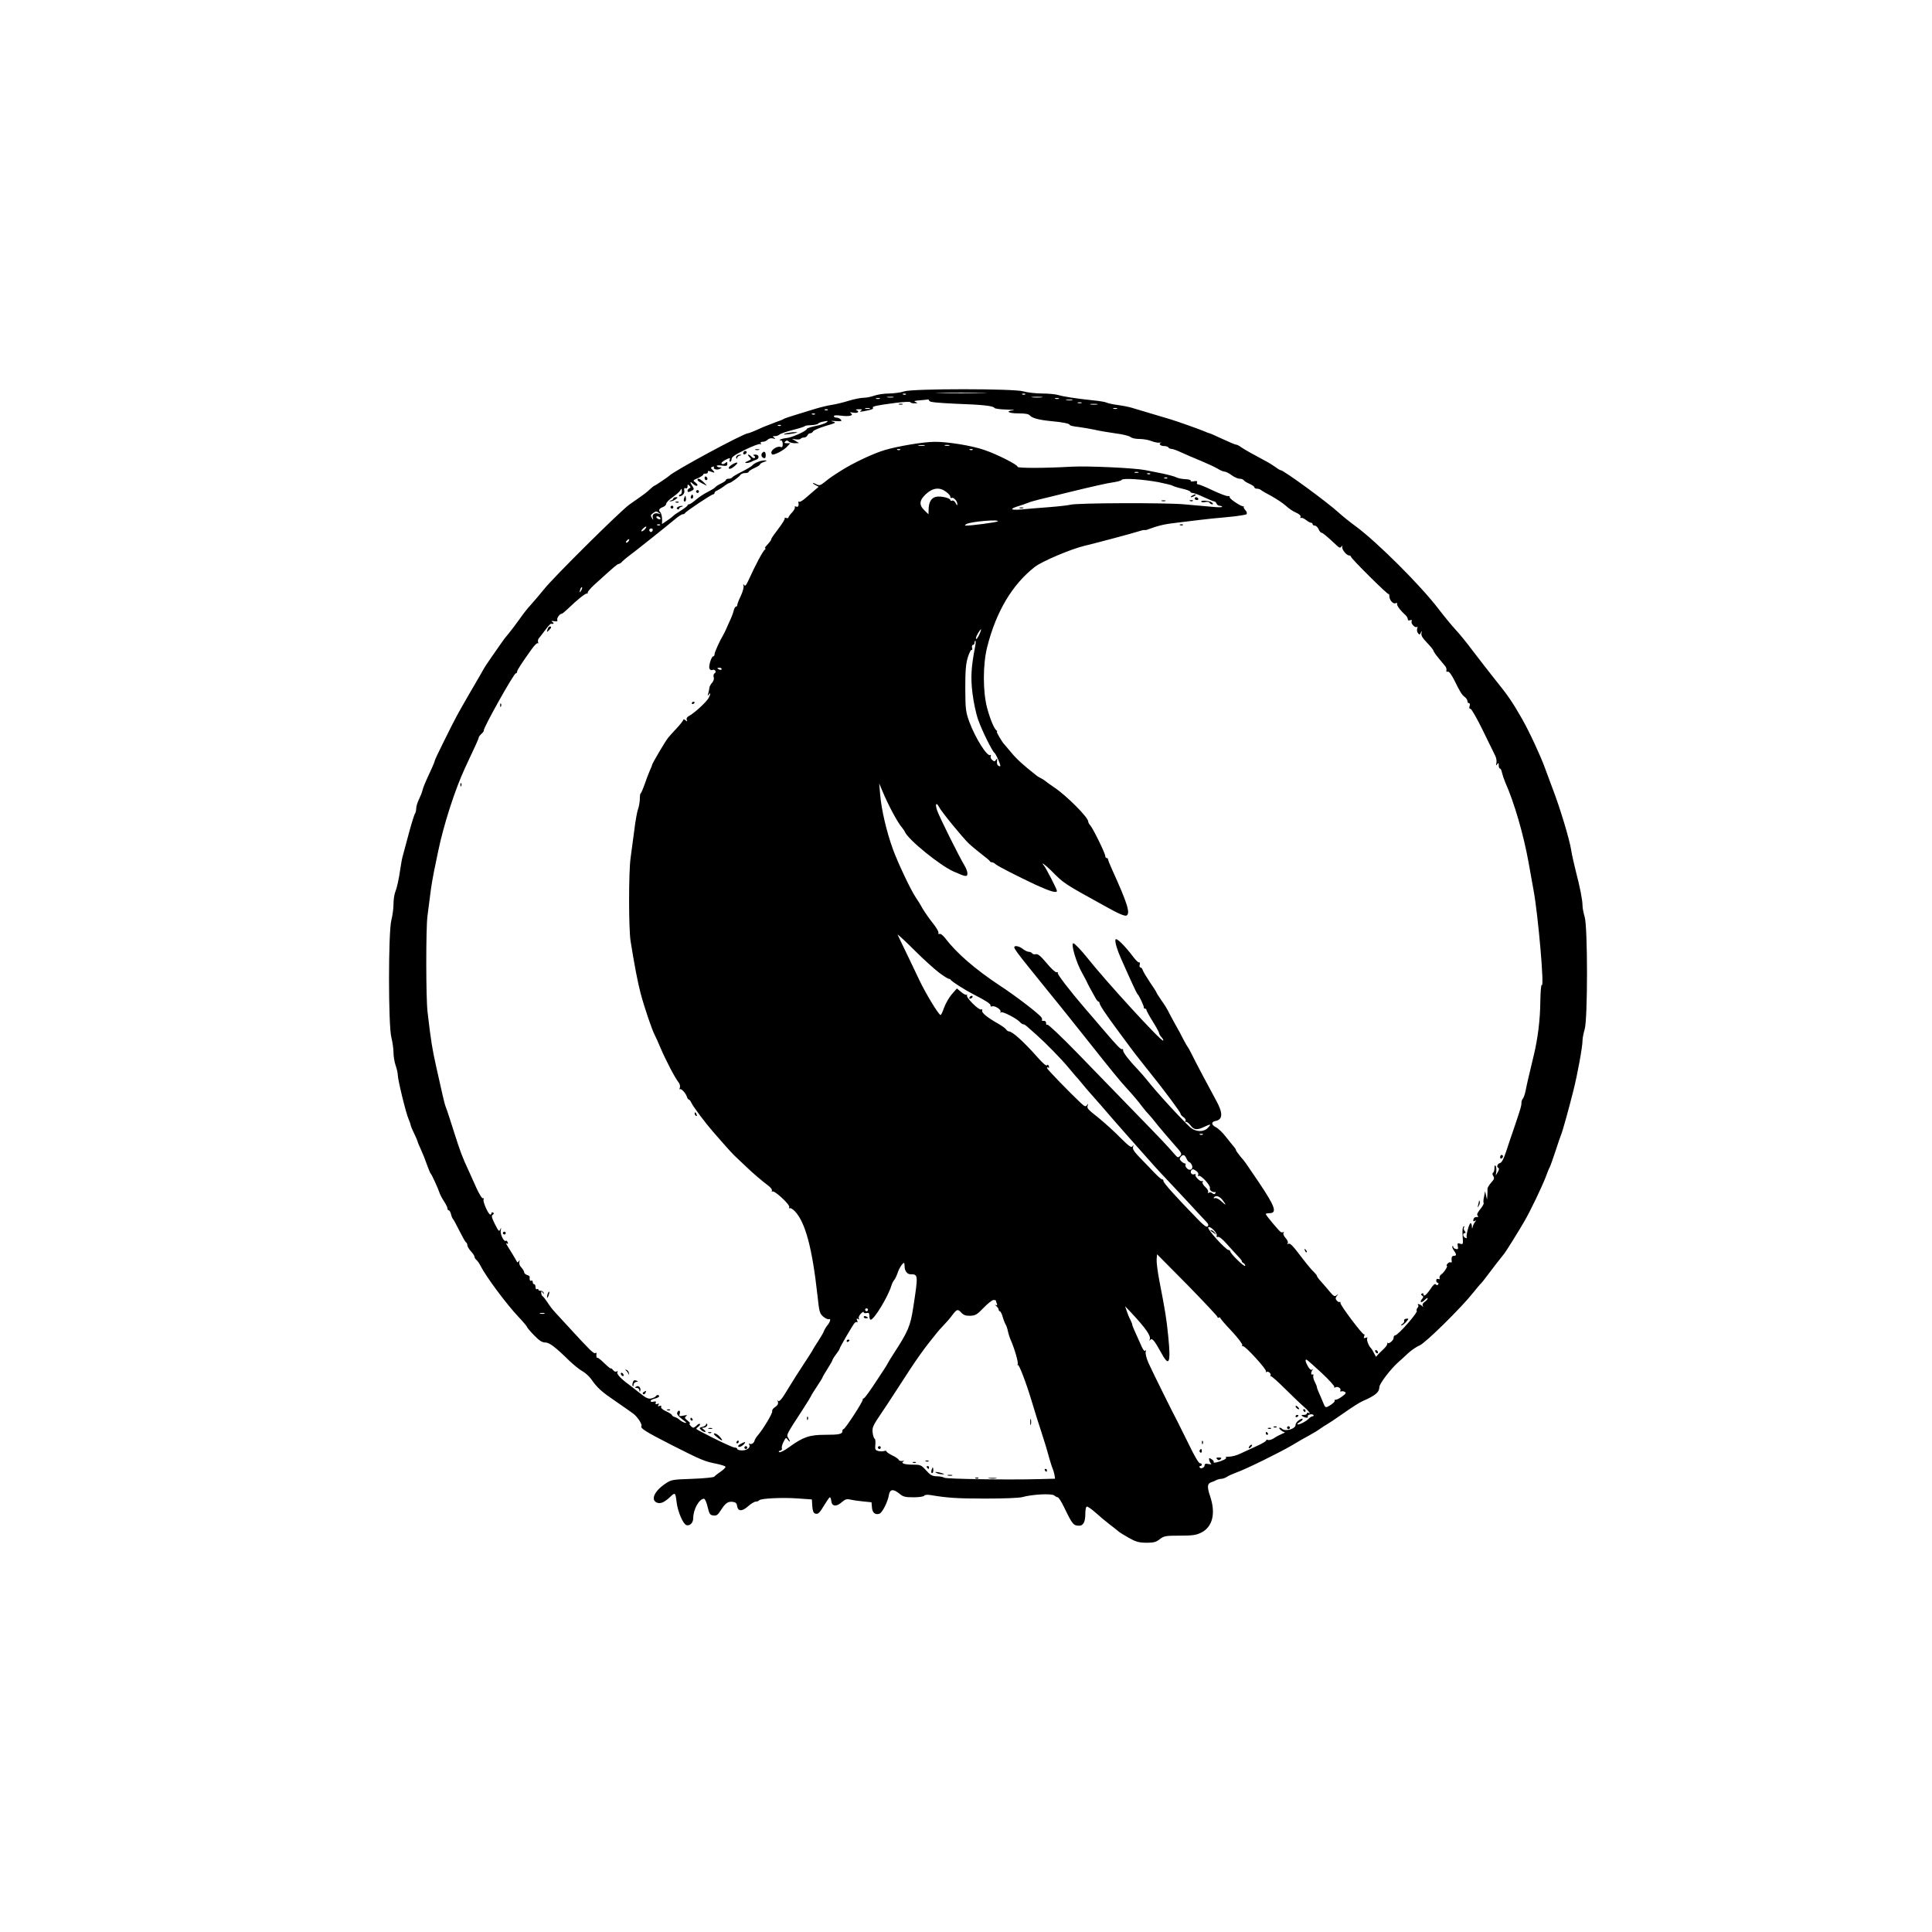 <?xml version="1.0" standalone="no"?>
<!DOCTYPE svg PUBLIC "-//W3C//DTD SVG 20010904//EN"
 "http://www.w3.org/TR/2001/REC-SVG-20010904/DTD/svg10.dtd">
<svg version="1.0" xmlns="http://www.w3.org/2000/svg"
 width="1360pt" height="1360pt" viewBox="0 0 1360 1360"
 preserveAspectRatio="xMidYMid meet">
<g transform="translate(0,1360) scale(0.1,-0.1)"
fill="#000000" stroke="none">
<path d="M6365 10845 c-22 -8 -69 -14 -105 -15 -36 0 -83 -7 -105 -15 -22 -8
-56 -15 -75 -15 -19 0 -67 -9 -105 -21 -39 -12 -92 -25 -120 -29 -27 -4 -81
-17 -120 -29 -38 -12 -101 -31 -140 -43 -38 -11 -74 -24 -80 -28 -5 -4 -32
-14 -60 -24 -27 -10 -63 -24 -80 -31 -68 -31 -103 -45 -110 -45 -30 0 -525
-267 -555 -300 -8 -8 -100 -70 -105 -70 -2 0 -17 -12 -32 -26 -15 -15 -44 -37
-63 -50 -19 -13 -55 -38 -80 -56 -65 -47 -532 -510 -598 -593 -31 -38 -74 -89
-95 -112 -22 -23 -57 -68 -79 -100 -23 -32 -57 -78 -77 -102 -20 -23 -43 -53
-51 -66 -8 -12 -35 -51 -60 -86 -46 -66 -54 -77 -81 -126 -9 -15 -47 -82 -86
-148 -93 -162 -86 -148 -177 -331 -36 -72 -66 -135 -66 -140 0 -4 -9 -27 -20
-51 -50 -108 -59 -130 -66 -156 -3 -15 -15 -44 -25 -64 -10 -21 -19 -49 -19
-63 0 -14 -4 -30 -8 -36 -5 -5 -23 -63 -41 -129 -18 -66 -37 -138 -43 -160 -7
-22 -15 -65 -19 -95 -11 -79 -25 -141 -38 -173 -6 -16 -11 -53 -11 -82 0 -30
-7 -80 -15 -112 -22 -84 -22 -742 0 -826 8 -32 15 -80 15 -106 0 -27 7 -68 15
-91 8 -23 15 -53 15 -66 0 -33 58 -273 76 -311 7 -17 14 -35 14 -40 0 -5 11
-33 25 -61 14 -29 25 -55 25 -58 0 -4 11 -30 24 -58 13 -28 32 -76 42 -106 11
-30 22 -57 25 -60 8 -6 53 -106 64 -139 4 -12 18 -39 31 -58 13 -20 24 -42 24
-49 0 -8 4 -14 9 -14 5 0 12 -12 16 -27 3 -15 10 -30 13 -33 4 -3 24 -40 45
-82 21 -42 42 -80 47 -83 6 -3 10 -13 10 -21 0 -8 11 -27 25 -42 14 -15 25
-32 25 -38 0 -6 6 -17 14 -23 8 -7 21 -26 30 -44 38 -75 182 -268 265 -356 34
-36 61 -68 61 -72 0 -4 22 -30 49 -58 37 -38 57 -51 78 -51 30 0 69 -29 172
-130 32 -30 73 -63 92 -73 18 -10 45 -34 59 -53 46 -66 75 -91 175 -159 55
-38 111 -77 124 -87 29 -22 64 -76 56 -87 -9 -15 31 -40 215 -134 209 -106
232 -115 314 -131 33 -7 61 -16 63 -21 1 -6 -14 -21 -35 -35 -20 -14 -40 -29
-44 -35 -4 -5 -73 -12 -155 -15 -147 -5 -148 -6 -195 -38 -72 -50 -98 -110
-55 -129 26 -11 54 1 97 42 32 31 35 29 43 -40 8 -66 45 -153 69 -161 25 -7
48 17 48 50 0 61 42 136 76 136 6 0 18 -26 25 -57 12 -51 17 -58 41 -61 22 -3
31 4 51 35 33 52 51 65 84 61 20 -2 29 -9 31 -26 6 -42 34 -44 77 -6 21 19 47
34 56 34 10 0 20 4 23 9 9 13 160 21 271 13 l100 -7 3 -47 c2 -31 8 -48 19
-52 21 -8 32 2 68 63 17 28 33 51 37 51 4 0 8 -12 10 -27 4 -38 36 -41 73 -8
24 21 36 25 60 19 17 -4 57 -10 90 -13 l60 -6 3 -37 c3 -38 24 -54 54 -43 19
8 58 84 65 130 7 43 31 46 75 10 25 -21 40 -25 98 -25 39 0 72 5 76 11 4 7 21
8 43 5 117 -20 188 -25 386 -25 130 0 236 4 260 10 70 20 208 27 226 12 8 -7
20 -13 25 -13 6 0 25 -30 43 -67 60 -124 67 -133 108 -133 29 0 43 28 43 84 0
25 4 47 9 50 5 4 33 -15 63 -42 29 -26 73 -63 98 -82 25 -19 53 -41 62 -49 9
-8 43 -29 75 -47 48 -27 69 -33 121 -34 53 0 69 4 96 25 30 23 41 25 141 25
90 0 115 4 150 21 81 40 104 135 64 255 -23 67 -21 91 8 100 10 3 26 10 35 15
10 5 26 9 36 9 9 0 26 6 37 13 11 8 43 22 70 32 68 24 315 146 395 194 36 22
88 52 115 66 28 15 64 37 80 49 17 12 37 25 45 29 8 4 60 38 115 77 55 39 116
78 135 86 95 42 119 63 120 101 0 22 80 127 132 173 16 14 47 42 70 64 23 21
60 47 83 56 42 19 293 266 375 370 24 30 49 60 55 65 6 6 24 28 40 50 27 37
101 132 126 163 11 14 97 151 138 222 42 71 127 249 152 315 12 33 25 65 29
70 3 6 21 55 39 110 18 55 36 109 41 120 9 19 54 182 85 305 30 119 65 311 65
356 0 16 7 51 15 78 22 72 22 720 0 792 -8 27 -15 62 -15 78 0 39 -17 128 -48
246 -13 52 -28 118 -32 147 -12 76 -80 302 -133 438 -19 50 -42 113 -52 140
-30 83 -109 254 -161 345 -63 111 -102 169 -183 268 -43 54 -115 147 -161 207
-45 61 -102 130 -126 155 -23 25 -77 90 -119 145 -125 164 -429 467 -580 579
-44 32 -98 76 -120 96 -75 70 -389 300 -410 300 -4 0 -21 10 -38 23 -18 12
-41 27 -52 33 -107 57 -164 89 -187 105 -14 11 -31 19 -37 19 -6 0 -49 18 -96
40 -47 22 -88 40 -91 40 -3 0 -20 6 -37 14 -38 16 -188 69 -237 84 -35 10
-217 65 -275 82 -16 5 -60 14 -97 19 -37 5 -73 13 -79 17 -7 4 -46 11 -88 15
-124 13 -214 27 -251 38 -19 6 -71 11 -116 11 -44 0 -103 7 -130 15 -67 20
-777 20 -839 0z m548 -12 c-78 -2 -208 -2 -290 0 -81 1 -17 3 142 3 160 0 226
-2 148 -3z m-536 -9 c-3 -3 -12 -4 -19 -1 -8 3 -5 6 6 6 11 1 17 -2 13 -5z
m840 0 c-3 -3 -12 -4 -19 -1 -8 3 -5 6 6 6 11 1 17 -2 13 -5z m-929 -21 c-10
-2 -28 -2 -40 0 -13 2 -5 4 17 4 22 1 32 -1 23 -4z m1045 0 c-18 -2 -48 -2
-65 0 -18 2 -4 4 32 4 36 0 50 -2 33 -4z m-1140 -10 c-7 -2 -19 -2 -25 0 -7 3
-2 5 12 5 14 0 19 -2 13 -5z m1260 0 c-7 -2 -19 -2 -25 0 -7 3 -2 5 12 5 14 0
19 -2 13 -5z m-911 -15 c3 -9 57 -14 184 -20 197 -7 266 -15 275 -30 3 -5 42
-10 85 -11 43 -1 64 -3 47 -5 -60 -6 -34 -22 36 -22 49 0 72 -4 81 -15 15 -18
64 -31 145 -39 88 -8 135 -18 135 -27 0 -4 26 -11 58 -14 31 -4 84 -13 117
-20 33 -8 100 -19 150 -26 49 -6 95 -18 103 -25 8 -8 34 -14 63 -14 27 0 66
-7 85 -15 20 -8 46 -13 58 -11 11 2 15 1 8 -1 -19 -7 -3 -23 23 -23 13 0 27
-4 30 -10 3 -5 13 -10 22 -10 9 0 39 -11 67 -24 28 -13 90 -40 137 -59 48 -20
102 -45 120 -56 19 -12 41 -21 50 -21 8 0 30 -11 49 -25 19 -14 44 -25 56 -25
13 0 26 -5 30 -11 3 -6 22 -17 40 -25 19 -8 34 -19 34 -24 0 -6 8 -10 18 -10
10 0 22 -4 28 -9 5 -5 38 -24 74 -43 36 -20 81 -50 100 -67 19 -18 51 -40 72
-49 24 -10 36 -22 33 -30 -3 -7 -1 -11 4 -8 5 3 20 -3 34 -14 14 -11 30 -20
36 -20 6 0 11 -4 11 -10 0 -5 7 -10 15 -10 9 0 21 -11 27 -25 6 -14 15 -25 20
-25 9 0 42 -28 106 -88 20 -19 27 -21 34 -10 7 10 8 10 6 -2 -3 -18 31 -60 49
-60 7 0 13 -4 13 -9 0 -12 259 -269 265 -263 3 3 5 -3 5 -14 1 -29 26 -58 45
-50 9 3 13 2 10 -4 -6 -9 23 -48 58 -79 9 -8 17 -22 17 -29 0 -9 6 -12 16 -8
11 4 15 2 11 -8 -7 -17 26 -49 38 -39 4 5 5 0 1 -11 -3 -10 -1 -25 6 -33 10
-13 13 -12 20 4 7 15 8 14 4 -5 -3 -16 8 -34 40 -67 24 -25 44 -50 44 -54 0
-5 16 -29 36 -53 19 -23 41 -50 48 -58 7 -9 10 -22 8 -29 -3 -8 1 -12 9 -9 9
3 25 -18 47 -61 41 -84 53 -103 75 -119 9 -7 17 -20 17 -28 0 -8 5 -14 11 -14
6 0 8 -9 4 -20 -4 -13 -2 -20 7 -20 7 -1 46 -69 87 -153 41 -84 80 -164 87
-178 7 -14 11 -36 8 -50 -5 -19 -3 -21 5 -9 9 12 11 11 11 -7 0 -13 4 -23 9
-23 5 0 11 -13 14 -29 4 -17 14 -47 23 -68 64 -144 129 -368 164 -563 11 -63
27 -151 35 -195 32 -169 78 -697 58 -669 -4 7 -9 -45 -10 -115 -1 -129 -18
-264 -47 -383 -35 -146 -49 -205 -57 -248 -5 -24 -14 -49 -19 -54 -6 -6 -10
-19 -10 -30 0 -21 -4 -34 -50 -171 -17 -49 -43 -125 -57 -169 -18 -55 -32 -80
-44 -83 -20 -6 -26 -29 -10 -35 5 -1 3 -14 -5 -28 l-15 -25 4 27 c2 15 0 33
-4 40 -6 9 -9 4 -9 -14 0 -15 -4 -30 -10 -33 -6 -4 -5 -13 2 -24 9 -15 6 -23
-16 -47 -14 -16 -26 -36 -25 -44 1 -8 0 -28 -1 -45 l-2 -30 -7 30 -7 30 -7
-38 c-5 -20 -6 -41 -3 -45 3 -5 -8 -24 -24 -44 -20 -25 -26 -38 -18 -46 7 -7
5 -10 -8 -9 -11 1 -20 -6 -22 -17 -3 -13 0 -16 10 -10 10 6 11 5 2 -7 -7 -8
-14 -23 -17 -34 -4 -18 -5 -18 -6 3 0 12 -5 22 -9 22 -10 0 -34 -89 -27 -101
3 -5 -1 -6 -9 -3 -18 7 -22 34 -5 34 8 0 8 4 -1 15 -6 8 -8 20 -4 26 4 7 3 9
-4 5 -6 -4 -9 -29 -6 -67 4 -58 4 -60 -17 -54 -19 6 -21 4 -17 -18 4 -20 1
-23 -14 -19 -10 2 -18 9 -18 15 0 6 -3 8 -6 4 -3 -3 1 -16 10 -29 20 -28 20
-38 1 -38 -15 0 -19 -11 -16 -39 2 -7 -2 -10 -7 -7 -5 3 -15 -1 -22 -9 -7 -8
-9 -15 -6 -15 11 0 -16 -44 -36 -59 -11 -7 -17 -19 -14 -27 3 -8 0 -11 -10 -7
-8 3 -14 -1 -14 -11 0 -9 5 -16 11 -16 5 0 7 -5 3 -11 -4 -7 -9 -8 -17 0 -7 7
-19 -4 -39 -35 -29 -42 -48 -56 -48 -33 0 5 -5 7 -11 3 -8 -4 -7 -9 2 -14 10
-7 10 -11 -1 -24 -20 -25 -4 -30 19 -7 12 12 21 17 21 12 0 -6 -9 -17 -21 -25
-13 -9 -18 -19 -14 -28 6 -10 5 -11 -6 0 -13 12 -38 18 -26 5 4 -3 2 -12 -5
-20 -6 -7 -8 -16 -5 -20 11 -10 -132 -173 -152 -173 -6 0 -11 -8 -11 -18 0
-18 -36 -47 -43 -34 -2 4 -3 2 -1 -4 1 -7 -7 -21 -19 -33 -12 -11 -31 -30 -42
-41 l-19 -21 -15 28 c-7 15 -17 30 -20 33 -15 12 -33 59 -27 69 5 7 1 8 -10 4
-14 -5 -16 -3 -11 11 4 9 3 15 -1 13 -9 -6 -167 204 -166 220 1 7 -2 11 -6 8
-4 -3 -13 2 -20 10 -10 12 -10 19 1 33 12 15 12 16 -2 4 -14 -11 -21 -7 -48
25 -17 21 -45 53 -61 71 -17 18 -30 36 -30 41 0 4 -10 16 -21 27 -12 10 -48
53 -80 95 -72 95 -88 111 -101 103 -7 -5 -8 -2 -3 5 4 7 -2 22 -15 36 -13 14
-19 29 -15 36 5 7 4 10 -1 6 -6 -3 -14 -3 -19 1 -15 10 -105 119 -105 126 0 3
11 6 25 6 58 0 42 46 -76 221 -101 149 -91 136 -129 180 -16 20 -30 40 -30 44
0 5 -7 15 -15 24 -8 9 -33 40 -55 68 -22 29 -54 60 -71 68 -33 17 -34 38 -3
44 53 9 54 57 4 146 -36 65 -149 278 -174 330 -11 22 -22 42 -25 45 -3 3 -16
25 -29 50 -12 25 -40 77 -62 115 -21 39 -44 80 -49 92 -6 12 -26 45 -46 72
-19 28 -35 53 -35 56 0 3 -20 34 -44 69 -24 36 -47 74 -51 85 -3 12 -11 21
-17 21 -6 0 -8 9 -5 20 3 11 1 18 -3 15 -5 -3 -21 12 -37 32 -65 87 -127 148
-131 128 -4 -17 12 -71 39 -132 75 -169 111 -247 118 -253 10 -8 45 -84 43
-92 -1 -5 3 -8 8 -8 6 0 10 -4 10 -9 0 -5 20 -42 45 -82 25 -40 45 -77 45 -83
0 -5 7 -18 17 -28 9 -10 14 -20 11 -23 -11 -11 -406 420 -536 585 -36 46 -88
100 -96 100 -20 0 20 -137 61 -208 14 -26 33 -60 40 -77 8 -16 19 -37 24 -45
5 -8 17 -30 26 -47 9 -18 20 -33 25 -33 4 0 8 -5 8 -10 0 -14 42 -77 133 -200
43 -58 88 -118 100 -135 12 -16 58 -75 102 -130 118 -146 235 -304 235 -314 0
-6 9 -17 21 -25 13 -9 18 -19 14 -27 -5 -7 -4 -10 2 -6 5 3 20 -7 32 -23 25
-35 47 -37 101 -11 44 21 49 19 22 -9 -28 -30 -84 -29 -122 3 -26 22 -129 131
-188 197 -7 8 -31 35 -53 60 -22 25 -52 61 -67 80 -15 19 -43 51 -62 71 -60
62 -105 121 -104 135 1 8 -2 12 -6 9 -9 -6 -32 18 -145 150 -42 50 -97 113
-121 141 -103 120 -193 237 -188 245 3 5 -1 7 -8 5 -7 -3 -39 26 -70 64 -43
51 -62 67 -77 63 -10 -2 -22 0 -25 6 -4 6 -15 11 -24 11 -9 0 -28 9 -42 20
-25 20 -60 27 -60 12 0 -11 24 -44 103 -142 38 -47 94 -116 125 -155 31 -38
64 -79 73 -90 10 -11 101 -126 204 -255 192 -242 239 -299 284 -348 45 -49 85
-96 113 -134 15 -20 35 -43 44 -52 9 -9 39 -45 67 -81 29 -35 79 -94 111 -130
54 -60 58 -67 44 -82 -15 -14 -18 -13 -40 12 -45 53 -91 102 -289 305 -109
113 -288 297 -397 409 -109 112 -203 201 -209 198 -6 -4 -10 1 -9 11 0 10 -6
16 -16 16 -10 -1 -16 1 -14 5 3 4 2 12 -2 18 -15 24 -184 154 -295 226 -175
116 -305 229 -386 336 -14 17 -30 30 -37 27 -8 -3 -11 0 -8 8 3 7 -15 37 -39
67 -24 30 -57 77 -73 104 -15 28 -38 64 -49 80 -36 54 -123 238 -159 336 -45
123 -82 282 -90 384 l-7 80 19 -45 c43 -105 110 -230 144 -269 7 -8 15 -20 18
-27 21 -53 246 -236 343 -279 86 -38 97 -40 97 -13 0 13 -10 39 -22 58 -37 61
-177 342 -192 387 -15 45 -5 59 15 21 16 -32 166 -215 208 -255 20 -19 61 -53
91 -76 30 -23 57 -45 58 -49 2 -5 9 -8 15 -8 6 0 18 -6 26 -14 18 -15 153 -84
285 -146 99 -45 146 -59 146 -41 0 12 -75 157 -92 179 -25 29 6 8 50 -35 91
-92 87 -90 372 -247 103 -58 149 -78 161 -70 27 16 3 90 -100 317 -17 37 -31
72 -31 77 0 6 -4 10 -10 10 -5 0 -10 7 -10 15 0 19 -86 194 -106 216 -8 8 -14
21 -14 27 0 28 -151 180 -236 237 -33 22 -61 43 -64 46 -3 3 -16 12 -29 19
-14 7 -30 16 -35 21 -93 73 -140 116 -176 160 -25 30 -47 56 -50 59 -15 14
-59 90 -53 90 5 0 4 4 -2 8 -17 12 -43 74 -66 157 -31 116 -31 306 0 430 63
250 177 441 336 565 51 39 255 126 350 148 95 23 353 92 381 102 17 6 35 10
40 9 5 -1 16 0 24 4 69 26 118 38 200 47 52 6 127 15 165 20 39 5 126 14 195
20 69 6 129 16 134 20 6 6 3 17 -7 28 -9 10 -15 22 -12 25 3 4 2 5 -1 3 -10
-7 -105 55 -98 65 3 5 -3 8 -13 7 -10 -1 -57 17 -106 40 -48 23 -94 42 -102
42 -8 0 -12 6 -9 14 4 10 -2 12 -22 8 -15 -3 -25 -1 -22 4 3 5 -14 10 -38 11
-24 1 -53 7 -64 13 -11 6 -55 18 -98 27 -42 8 -97 19 -121 24 -75 15 -401 30
-516 24 -189 -11 -384 -11 -382 -1 3 14 -146 89 -235 119 -87 30 -253 57 -346
57 -79 0 -259 -30 -354 -58 -82 -25 -217 -88 -306 -144 -72 -46 -71 -45 -119
-83 -26 -21 -36 -24 -52 -16 -11 6 -23 11 -28 11 -4 -1 3 -7 16 -14 l24 -13
-23 -19 c-13 -11 -42 -36 -65 -56 -23 -21 -45 -34 -49 -30 -4 4 -7 2 -6 -3 5
-25 -1 -37 -16 -31 -8 3 -12 2 -9 -4 3 -5 -5 -22 -19 -37 -15 -15 -26 -32 -26
-36 0 -5 -7 -6 -16 -3 -8 3 -13 2 -10 -3 3 -4 -17 -37 -44 -72 -27 -35 -50
-68 -50 -72 0 -8 -9 -20 -38 -52 -7 -8 -10 -15 -5 -15 4 0 4 -4 -2 -8 -15 -11
-63 -100 -120 -225 -14 -29 -20 -35 -27 -25 -7 9 -8 8 -4 -5 3 -10 -5 -42 -19
-71 -14 -29 -25 -58 -25 -64 0 -7 -4 -12 -9 -12 -5 0 -12 -12 -16 -27 -3 -15
-15 -47 -26 -70 -11 -24 -24 -53 -29 -65 -6 -13 -14 -30 -19 -38 -23 -38 -61
-121 -61 -135 0 -8 -4 -15 -9 -15 -13 0 -34 -68 -27 -86 3 -9 13 -14 21 -10
18 7 32 -14 15 -24 -7 -4 -9 -16 -6 -27 4 -11 -1 -27 -11 -39 -10 -10 -18 -26
-19 -34 -1 -8 -4 -26 -8 -40 -6 -19 -5 -21 3 -10 14 20 14 4 0 -22 -16 -30
-100 -107 -139 -128 -14 -7 -19 -17 -16 -27 5 -13 4 -14 -9 -3 -8 7 -15 8 -15
3 0 -5 -21 -32 -47 -60 -27 -28 -54 -59 -61 -68 -18 -22 -112 -181 -112 -190
0 -4 -7 -21 -15 -38 -8 -18 -25 -62 -38 -100 -13 -37 -26 -65 -28 -63 -2 2 -5
-16 -5 -40 -1 -24 -7 -56 -13 -71 -6 -16 -18 -82 -26 -148 -9 -66 -21 -154
-26 -195 -14 -98 -14 -495 0 -585 25 -158 51 -294 70 -365 28 -106 82 -263
101 -298 5 -9 23 -48 39 -87 38 -89 104 -216 130 -247 7 -10 10 -25 7 -35 -4
-9 -4 -15 -1 -11 9 9 41 -25 50 -51 3 -12 10 -21 14 -21 4 0 12 -10 18 -23 12
-27 100 -144 151 -202 114 -131 140 -159 166 -183 16 -15 48 -45 71 -67 42
-41 108 -97 158 -135 15 -12 24 -26 21 -32 -4 -6 -2 -8 3 -5 15 9 125 -93 119
-110 -3 -8 -1 -11 4 -8 5 3 22 -7 36 -22 74 -79 122 -260 159 -596 12 -112 15
-123 40 -145 15 -13 33 -21 41 -18 15 6 8 -20 -12 -44 -7 -8 -18 -26 -24 -40
-5 -14 -24 -45 -40 -70 -16 -25 -33 -51 -37 -59 -3 -8 -34 -56 -67 -106 -34
-51 -79 -123 -101 -159 -53 -89 -71 -110 -79 -94 -3 7 -3 3 0 -9 4 -16 -2 -26
-20 -38 -14 -9 -23 -22 -20 -29 5 -12 -64 -127 -103 -172 -10 -11 -19 -27 -21
-34 -4 -19 -23 -30 -36 -23 -5 3 -6 1 -2 -6 12 -19 -14 -41 -50 -41 -19 0 -34
5 -34 10 0 6 -8 10 -18 10 -15 0 -143 61 -251 119 -24 13 -24 14 -6 27 10 8
16 17 12 20 -3 4 -13 -1 -22 -10 -9 -9 -20 -16 -24 -16 -12 0 -36 30 -25 30 5
0 -2 9 -16 20 -21 17 -23 21 -10 31 11 8 7 9 -18 4 -31 -6 -33 -5 -27 14 7 23
-10 29 -18 6 -4 -9 9 -26 36 -46 31 -23 36 -29 17 -24 -13 4 -30 14 -37 21 -7
7 -22 16 -33 19 -11 3 -20 10 -20 14 0 4 -18 16 -40 26 -25 11 -39 24 -36 31
3 9 -1 11 -11 7 -12 -5 -14 -3 -8 7 6 10 4 12 -8 7 -11 -4 -14 -2 -11 8 4 10
0 12 -15 8 -12 -3 -21 -1 -21 5 0 6 14 13 30 17 17 4 30 11 30 16 0 12 -17 12
-24 0 -3 -5 -17 -12 -31 -15 -20 -5 -37 2 -79 36 -30 24 -65 51 -78 61 -56 40
-90 76 -82 88 5 8 3 10 -5 5 -7 -5 -18 0 -26 10 -8 11 -15 15 -15 11 0 -4 -20
12 -45 36 -24 24 -47 42 -50 39 -5 -5 -9 15 -6 31 1 5 -3 6 -9 2 -10 -6 -40
23 -180 176 -41 45 -88 96 -104 113 -16 17 -39 47 -52 68 -13 20 -28 39 -34
43 -5 3 -10 14 -10 23 0 15 2 15 11 2 9 -13 10 -13 6 0 -2 8 -12 14 -21 14 -9
-1 -16 2 -16 8 0 5 -5 6 -10 3 -6 -3 -10 3 -10 14 0 12 -4 21 -10 21 -5 0 -10
7 -10 16 0 8 -4 12 -10 9 -9 -5 -14 7 -11 27 0 4 -8 10 -19 13 -11 4 -20 12
-20 19 0 7 -9 22 -20 34 -12 12 -17 28 -14 39 4 13 3 15 -4 5 -8 -11 -10 -11
-15 0 -4 7 -18 31 -31 53 -47 75 -49 78 -37 71 7 -5 9 -1 5 9 -4 9 -9 14 -12
11 -12 -13 -42 44 -37 71 4 22 3 24 -4 8 -7 -17 -12 -12 -37 38 -23 46 -26 60
-15 66 9 6 10 11 2 15 -6 4 -11 2 -11 -3 0 -6 -4 -11 -8 -11 -14 0 -54 90 -48
106 3 9 2 12 -4 9 -6 -4 -26 29 -46 72 -19 43 -43 96 -53 118 -47 100 -61 139
-106 280 -26 83 -51 159 -56 170 -5 11 -15 49 -23 85 -8 36 -28 126 -45 200
-28 126 -37 178 -61 385 -12 100 -12 587 -1 675 5 36 14 106 20 155 6 50 18
122 26 160 8 39 21 102 29 140 39 190 120 440 190 590 74 157 96 206 96 213 0
5 9 17 20 27 11 10 18 20 16 23 -9 9 211 402 225 402 5 0 9 5 9 11 0 11 30 58
104 161 19 26 37 44 41 40 4 -4 6 0 3 8 -2 8 -1 19 4 25 5 5 24 31 44 57 19
26 38 47 42 47 20 -3 25 2 12 12 -12 8 -9 10 12 6 19 -3 25 0 21 9 -5 13 18
44 32 44 4 0 22 15 41 33 67 65 126 112 136 109 5 -1 7 1 5 5 -3 5 18 30 46
56 143 130 163 147 172 147 6 0 18 8 26 18 9 9 29 26 44 37 35 25 276 217 329
262 22 18 45 33 52 33 7 0 14 3 16 8 5 11 186 132 198 132 5 0 10 5 10 10 0 6
8 14 18 17 9 4 31 17 48 30 17 13 34 23 38 23 10 0 70 43 79 58 4 6 19 12 32
12 14 0 25 4 25 8 0 5 18 17 40 27 22 10 40 21 40 26 0 4 12 12 28 17 24 9 24
11 5 11 -26 1 -74 -18 -88 -36 -5 -6 -38 -26 -72 -43 -34 -17 -65 -35 -68 -40
-4 -6 -15 -10 -26 -10 -10 0 -19 -4 -19 -9 0 -5 -16 -16 -35 -25 -19 -9 -37
-21 -40 -26 -3 -5 -26 -19 -51 -32 -25 -12 -63 -37 -84 -55 -21 -18 -43 -33
-49 -33 -6 0 -11 -3 -11 -7 0 -5 -21 -21 -48 -38 -26 -16 -49 -32 -52 -36 -3
-4 -22 -19 -43 -33 l-37 -25 1 22 c1 28 -5 54 -14 63 -13 13 -7 24 18 34 14 5
25 16 25 24 0 8 20 29 45 46 24 17 49 38 54 48 9 15 10 14 11 -5 0 -13 -4 -23
-10 -23 -5 0 -10 -5 -10 -10 0 -6 8 -5 21 2 13 9 19 21 16 35 -3 15 0 20 10
16 8 -3 13 2 13 13 0 15 2 16 13 5 10 -11 10 -14 0 -18 -7 -3 -13 -11 -13 -18
0 -10 5 -11 25 -2 22 11 23 14 10 34 -20 29 -19 38 1 19 16 -16 34 -21 34 -10
0 4 -8 13 -17 20 -16 11 -15 14 20 28 20 9 37 20 37 25 0 5 8 8 18 7 9 0 16 4
15 11 -2 9 4 10 22 3 29 -11 31 -8 10 13 -13 13 -13 16 1 21 8 3 13 2 10 -3
-9 -14 24 -22 42 -11 16 9 16 9 0 10 -9 0 -19 4 -22 9 -4 5 11 7 34 4 34 -5
40 -3 40 12 0 15 -3 15 -15 5 -10 -8 -19 -9 -25 -4 -5 5 6 16 27 27 30 15 35
16 30 2 -4 -8 -2 -15 3 -15 6 0 10 9 10 19 0 14 25 31 95 65 53 26 101 44 107
40 7 -4 8 -3 4 4 -5 8 0 12 13 12 11 0 26 6 34 14 8 9 24 13 38 10 19 -5 21
-4 9 5 -13 9 -12 11 5 11 12 0 26 5 32 11 6 6 49 21 97 33 47 12 84 24 82 27
-2 2 17 5 42 6 25 1 48 6 51 11 3 5 22 12 41 15 31 6 33 5 17 -7 -9 -7 -44
-19 -77 -25 -33 -7 -60 -16 -60 -20 0 -14 -106 -62 -145 -65 -33 -3 -63 -16
-37 -16 7 0 12 -12 12 -26 0 -20 -4 -25 -16 -20 -21 8 -64 -19 -64 -39 0 -8 4
-15 9 -15 21 0 78 31 100 54 l24 26 -23 0 c-19 0 -21 3 -12 12 9 9 15 9 24 0
7 -7 26 -12 43 -12 l30 1 -25 15 -25 15 28 -4 c15 -2 30 0 33 4 3 5 13 9 24 9
10 0 20 7 24 15 3 8 12 15 20 15 7 0 16 6 19 13 3 7 42 24 87 38 74 21 79 25
54 31 -21 5 -15 6 19 4 39 -3 46 -1 36 10 -6 8 -20 14 -30 14 -11 0 -19 5 -19
10 0 7 18 8 50 4 58 -8 93 1 70 17 -11 7 -6 8 18 4 31 -6 46 8 20 18 -7 3 1 6
17 6 24 1 27 -2 15 -10 -11 -7 -6 -9 20 -4 56 10 71 16 65 25 -6 10 30 17 160
34 55 7 102 9 103 5 2 -5 16 -9 30 -8 24 0 25 1 7 9 -15 6 -8 9 30 12 28 2 53
5 57 6 3 1 8 -3 10 -10z m1006 5 c-10 -2 -28 -2 -40 0 -13 2 -5 4 17 4 22 1
32 -1 23 -4z m65 -20 c-7 -2 -19 -2 -25 0 -7 3 -2 5 12 5 14 0 19 -2 13 -5z
m110 -10 c-13 -2 -33 -2 -45 0 -13 2 -3 4 22 4 25 0 35 -2 23 -4z m-1600 -30
c-7 -2 -21 -2 -30 0 -10 3 -4 5 12 5 17 0 24 -2 18 -5z m1740 0 c-7 -2 -19 -2
-25 0 -7 3 -2 5 12 5 14 0 19 -2 13 -5z m-2036 -9 c-3 -3 -12 -4 -19 -1 -8 3
-5 6 6 6 11 1 17 -2 13 -5z m-90 -30 c-3 -3 -12 -4 -19 -1 -8 3 -5 6 6 6 11 1
17 -2 13 -5z m-240 -80 c-3 -3 -12 -4 -19 -1 -8 3 -5 6 6 6 11 1 17 -2 13 -5z
m1011 -141 c-10 -2 -28 -2 -40 0 -13 2 -5 4 17 4 22 1 32 -1 23 -4z m175 0
c-7 -2 -21 -2 -30 0 -10 3 -4 5 12 5 17 0 24 -2 18 -5z m-346 -29 c-3 -3 -12
-4 -19 -1 -8 3 -5 6 6 6 11 1 17 -2 13 -5z m510 0 c-3 -3 -12 -4 -19 -1 -8 3
-5 6 6 6 11 1 17 -2 13 -5z m1166 -161 c-7 -2 -19 -2 -25 0 -7 3 -2 5 12 5 14
0 19 -2 13 -5z m84 -9 c-3 -3 -12 -4 -19 -1 -8 3 -5 6 6 6 11 1 17 -2 13 -5z
m120 -30 c-3 -3 -12 -4 -19 -1 -8 3 -5 6 6 6 11 1 17 -2 13 -5z m-62 -28 c49
-10 94 -21 100 -25 5 -4 36 -14 68 -21 31 -7 57 -17 57 -22 0 -4 7 -8 15 -8 9
0 45 -13 80 -30 35 -16 68 -30 74 -30 5 0 11 -7 15 -15 3 -8 12 -15 20 -15 8
0 17 -3 19 -7 3 -5 -32 -5 -76 0 -45 4 -131 12 -192 17 -130 12 -757 10 -800
-3 -16 -4 -84 -12 -150 -17 -66 -5 -154 -12 -195 -16 -81 -7 -87 4 -15 25 22
7 49 16 60 21 11 5 47 16 80 24 33 8 114 27 180 44 200 49 298 71 348 78 26 4
50 11 53 16 9 14 149 4 259 -16z m-1495 -68 c17 -12 30 -28 30 -35 0 -8 4 -12
9 -8 13 7 41 -23 40 -43 0 -13 -3 -11 -11 6 -7 13 -17 21 -25 18 -7 -3 -13 -1
-13 4 0 14 -68 30 -100 23 -33 -6 -52 -37 -53 -87 l-1 -36 -28 27 c-41 39 -37
72 12 117 48 43 95 48 140 14z m-2020 -149 c13 -9 12 -10 -2 -5 -29 9 -49 -4
-43 -28 6 -20 5 -20 -6 -2 -10 16 -9 22 7 33 21 16 25 16 44 2z m10 -40 c0 -4
-7 -6 -15 -3 -8 4 -15 10 -15 15 0 4 7 6 15 3 8 -4 15 -10 15 -15z m2373 -19
c-7 -7 -190 -31 -226 -30 -7 0 -4 5 6 11 30 18 238 35 220 19z m-2376 -26 c-3
-3 -12 -4 -19 -1 -8 3 -5 6 6 6 11 1 17 -2 13 -5z m-107 -29 c-7 -8 -17 -15
-23 -15 -6 0 -2 8 9 19 22 21 33 19 14 -4z m54 -10 c-4 -8 -10 -12 -15 -9 -14
8 -10 24 6 24 9 0 12 -6 9 -15z m-169 -74 c-3 -6 -11 -11 -16 -11 -5 0 -4 6 3
14 14 16 24 13 13 -3z m-334 -348 c-12 -20 -14 -14 -5 12 4 9 9 14 11 11 3 -2
0 -13 -6 -23z m2807 -300 c-15 -35 -28 -51 -28 -35 0 13 29 62 36 62 2 0 -2
-12 -8 -27z m-33 -90 c-29 -152 -33 -223 -19 -335 8 -64 25 -145 41 -188 27
-76 99 -221 114 -230 4 -3 17 -26 28 -52 15 -37 17 -46 5 -41 -14 5 -18 15
-15 43 2 13 0 13 -8 1 -8 -12 -12 -13 -26 -1 -9 7 -14 19 -11 27 3 8 2 12 -3
8 -22 -13 -105 119 -148 235 -25 70 -27 86 -28 235 0 126 4 172 18 218 10 32
22 55 26 52 5 -3 7 4 4 15 -3 11 0 20 6 20 6 0 11 7 11 15 0 8 3 15 6 15 3 0
3 -17 -1 -37z m-1785 -163 c0 -5 -7 -7 -15 -4 -8 4 -15 8 -15 10 0 2 7 4 15 4
8 0 15 -4 15 -10z m1532 -2138 c31 -23 61 -42 67 -42 5 0 11 -3 13 -7 4 -10
101 -72 158 -101 92 -47 125 -69 123 -80 -2 -6 4 -9 11 -6 19 7 68 -25 59 -39
-3 -6 -1 -7 5 -3 12 7 112 -45 132 -69 7 -8 17 -15 23 -15 6 0 17 -7 26 -15 9
-8 40 -36 70 -62 63 -56 174 -169 224 -230 19 -23 41 -49 48 -57 8 -8 30 -33
49 -57 19 -24 42 -50 50 -59 8 -9 42 -47 75 -85 85 -99 101 -117 205 -235 170
-193 205 -231 265 -294 33 -35 105 -112 160 -171 55 -60 108 -117 119 -128 13
-14 15 -22 7 -30 -8 -8 -28 7 -73 54 -149 153 -238 252 -238 265 0 8 -4 13 -8
12 -5 -2 -30 20 -56 47 -26 28 -72 75 -102 106 -40 41 -53 62 -48 75 5 15 4
16 -4 5 -8 -12 -25 0 -87 62 -42 43 -109 103 -148 135 -83 66 -87 70 -80 91 4
14 3 14 -6 1 -8 -12 -15 -10 -42 15 -78 73 -239 239 -239 247 0 5 4 6 10 3 6
-3 7 1 3 10 -4 11 -8 13 -13 6 -4 -7 -30 15 -66 56 -99 112 -178 183 -203 183
-5 0 -14 6 -18 13 -4 7 -30 26 -58 42 -76 43 -117 77 -111 91 3 8 0 11 -8 8
-16 -6 -108 85 -99 100 3 6 3 8 -2 4 -4 -4 -22 4 -39 19 l-30 25 -36 -41 c-20
-23 -44 -66 -55 -96 -10 -30 -21 -52 -25 -50 -19 12 -103 151 -148 245 -27 58
-72 150 -98 205 -27 55 -51 107 -55 115 -4 8 48 -39 115 -106 66 -66 147 -139
178 -162z m1855 -1138 c-3 -3 -12 -4 -19 -1 -8 3 -5 6 6 6 11 1 17 -2 13 -5z
m-115 -169 c6 -14 15 -25 19 -25 5 0 13 -9 18 -19 15 -28 -11 -48 -33 -26 -9
9 -14 21 -11 26 4 5 2 9 -4 9 -5 0 -17 7 -26 16 -12 12 -13 19 -4 30 17 20 28
17 41 -11z m72 -90 c10 -8 15 -19 10 -26 -4 -7 -3 -10 3 -6 15 9 87 -69 80
-86 -5 -15 18 -32 36 -28 5 1 6 -3 2 -9 -5 -8 -11 -8 -20 0 -8 7 -20 8 -26 4
-8 -4 -9 -3 -5 4 4 7 -4 23 -19 36 -16 15 -24 30 -19 37 4 7 3 9 -4 5 -12 -7
-54 33 -46 45 3 5 -1 6 -9 3 -17 -6 -31 11 -22 26 8 13 16 12 39 -5z m184
-205 c28 -37 24 -38 -13 -4 -15 14 -34 23 -42 20 -8 -3 -11 -1 -8 4 12 19 41
10 63 -20z m-43 -248 c-3 -9 0 -12 9 -9 8 3 31 -15 57 -44 24 -27 61 -68 81
-89 21 -22 35 -40 30 -40 -4 0 1 -5 11 -11 9 -6 15 -14 12 -20 -6 -9 -105 87
-105 103 0 4 -6 9 -12 9 -21 2 -151 146 -143 159 10 16 67 -40 60 -58z m5
-572 c0 -6 5 -8 10 -5 6 3 10 2 10 -2 0 -5 36 -47 80 -93 44 -47 77 -91 75
-98 -3 -7 -1 -11 4 -8 12 8 167 -162 163 -177 -2 -7 0 -9 4 -5 9 10 35 -12 28
-23 -3 -5 -2 -8 3 -7 4 2 51 -40 103 -92 53 -52 109 -106 126 -120 31 -26 57
-59 36 -46 -7 4 -12 2 -12 -3 0 -6 -10 -11 -22 -11 -19 0 -20 -2 -8 -10 19
-12 43 -13 36 -1 -3 5 3 11 14 14 11 3 23 1 26 -4 3 -5 0 -9 -7 -9 -6 0 -19
-8 -28 -18 -18 -19 -71 -45 -78 -38 -3 2 5 9 16 16 12 6 21 15 21 21 0 5 -11
2 -25 -7 -14 -9 -25 -24 -25 -34 0 -29 -74 -50 -96 -27 -4 4 -11 7 -16 7 -14
0 19 -30 34 -31 7 0 0 -6 -17 -12 -16 -7 -42 -20 -57 -31 -16 -10 -35 -16 -43
-12 -9 3 -14 2 -11 -2 3 -5 -27 -23 -67 -41 -40 -18 -92 -42 -117 -54 -24 -12
-60 -21 -79 -21 -19 0 -29 -2 -22 -4 7 -2 2 -9 -11 -17 -33 -16 -81 -28 -74
-17 2 4 -4 14 -15 20 -17 11 -20 10 -17 -5 2 -10 8 -22 13 -26 6 -5 -2 -6 -17
-3 -20 5 -28 2 -28 -8 0 -17 -27 -29 -35 -16 -4 6 -1 10 4 10 6 0 11 5 11 10
0 6 -6 10 -14 10 -8 0 -42 58 -80 138 -37 75 -72 146 -78 157 -23 41 -178 354
-203 410 -15 34 -23 67 -20 79 4 12 3 16 -2 9 -5 -7 -14 1 -25 25 -58 127 -68
152 -68 159 0 4 -6 19 -13 33 -8 14 -19 41 -25 60 l-12 35 43 -45 c102 -110
139 -162 131 -187 -4 -12 -3 -14 3 -5 12 16 29 -3 74 -85 59 -110 72 -84 53
108 -13 129 -19 167 -64 400 -11 58 -19 122 -18 143 l3 37 213 -215 c116 -119
212 -221 212 -226z m-2202 355 c0 -31 18 -55 42 -55 54 0 54 -4 19 -232 -20
-132 -36 -170 -139 -328 -16 -25 -33 -52 -37 -60 -4 -8 -17 -31 -30 -50 -13
-19 -28 -42 -33 -50 -64 -99 -106 -157 -111 -154 -3 1 -6 -3 -6 -9 0 -17 -124
-207 -135 -207 -4 0 -8 -6 -8 -14 0 -21 -23 -26 -125 -26 -107 0 -152 -16
-249 -86 -32 -24 -64 -40 -70 -36 -7 4 -5 8 6 10 9 2 15 9 12 17 -3 7 2 28 12
46 16 31 17 32 30 14 17 -23 19 -12 2 14 -13 21 -12 23 99 193 35 54 63 100
63 102 0 3 18 32 40 65 22 33 40 62 40 65 0 3 16 30 35 60 19 30 35 58 35 62
0 4 11 22 25 40 14 18 25 35 25 39 0 9 93 168 106 182 6 7 15 9 18 5 4 -3 4 2
0 12 -6 15 -4 17 6 11 9 -5 11 -4 6 3 -4 7 2 22 13 34 12 12 21 17 21 11 0 -6
9 -9 20 -6 16 4 20 0 20 -21 0 -14 4 -26 9 -26 24 0 123 163 146 240 4 14 13
32 20 40 7 8 18 32 25 53 10 31 34 67 44 67 2 0 4 -11 4 -25z m642 -239 c0 -2
3 -12 7 -22 5 -13 3 -15 -8 -10 -8 4 -6 1 4 -7 9 -8 17 -19 17 -26 0 -6 4 -11
8 -11 5 0 15 -19 21 -42 7 -24 17 -47 21 -53 4 -5 11 -26 15 -45 4 -19 13 -48
21 -65 27 -62 54 -156 48 -168 -4 -7 -4 -9 1 -5 8 7 59 -127 95 -247 25 -84
57 -184 69 -220 18 -54 41 -129 56 -185 9 -30 19 -64 24 -75 5 -11 11 -32 14
-47 l4 -27 -116 -3 c-225 -6 -652 1 -664 10 -7 5 -30 10 -52 10 -33 1 -46 8
-76 42 -35 38 -38 40 -97 40 -58 0 -86 12 -60 24 7 4 3 4 -9 2 -12 -2 -24 1
-26 8 -3 6 -23 21 -46 31 -22 11 -41 24 -41 29 0 4 -7 5 -16 2 -8 -3 -27 -3
-41 0 -22 6 -24 11 -21 45 2 21 0 40 -5 42 -5 1 -11 20 -14 42 -4 36 1 48 59
134 34 51 68 101 73 110 10 16 42 64 134 206 42 64 95 138 124 175 7 8 28 35
47 59 19 25 49 59 65 75 17 17 44 48 59 69 33 43 38 44 65 15 16 -16 31 -21
62 -20 37 2 48 9 93 56 28 29 59 54 69 55 9 0 17 -1 17 -3z m-900 -66 c0 -5
-4 -10 -10 -10 -5 0 -10 5 -10 10 0 6 5 10 10 10 6 0 10 -4 10 -10z m-2277
-27 c-7 -2 -21 -2 -30 0 -10 3 -4 5 12 5 17 0 24 -2 18 -5z m5470 -417 c53
-49 93 -94 90 -99 -3 -6 -1 -7 5 -4 16 11 44 -4 38 -20 -3 -8 -1 -11 4 -8 5 3
17 2 25 -2 13 -7 10 -13 -17 -33 -17 -13 -38 -23 -45 -23 -7 0 -11 -2 -8 -5 6
-6 -15 -26 -43 -41 -21 -11 -24 -9 -38 26 -8 21 -22 52 -30 70 -8 17 -14 35
-14 40 0 4 -7 21 -15 37 -9 16 -13 36 -10 43 2 8 0 11 -5 8 -13 -8 -13 17 0
33 7 9 7 9 -2 2 -8 -7 -17 -1 -30 20 -19 33 -23 54 -9 48 4 -1 51 -43 104 -92z"/>
<path d="M6328 10753 c6 -2 18 -2 25 0 6 3 1 5 -13 5 -14 0 -19 -2 -12 -5z"/>
<path d="M5535 10550 c-42 -11 -1 -11 50 -1 34 7 35 9 10 9 -16 0 -43 -4 -60
-8z"/>
<path d="M5318 10433 c6 -2 18 -2 25 0 6 3 1 5 -13 5 -14 0 -19 -2 -12 -5z"/>
<path d="M5235 10419 c-10 -15 3 -25 16 -12 7 7 7 13 1 17 -6 3 -14 1 -17 -5z"/>
<path d="M5367 10413 c-12 -11 -8 -31 8 -37 11 -4 15 1 15 19 0 24 -10 32 -23
18z"/>
<path d="M5185 10389 c-4 -6 -4 -13 -1 -16 3 -4 6 -1 6 5 0 6 8 13 18 15 15 4
15 5 0 6 -9 0 -20 -4 -23 -10z"/>
<path d="M5275 10383 c16 -15 15 -17 -12 -29 -19 -8 -22 -13 -10 -13 9 -1 25
3 35 8 9 5 25 12 35 15 25 8 21 36 -5 36 -17 0 -19 -3 -9 -9 8 -5 9 -11 3 -15
-5 -3 -15 1 -22 9 -7 8 -17 15 -22 15 -5 0 -2 -7 7 -17z"/>
<path d="M5157 10332 c-27 -16 -36 -32 -18 -32 13 0 57 37 51 43 -3 3 -18 -2
-33 -11z"/>
<path d="M4960 10236 c0 -9 5 -16 10 -16 6 0 10 4 10 9 0 6 -4 13 -10 16 -5 3
-10 -1 -10 -9z"/>
<path d="M4910 10222 c0 -7 17 -18 63 -40 5 -2 -4 8 -18 22 -26 26 -45 33 -45
18z"/>
<path d="M4900 10140 c0 -5 5 -10 10 -10 6 0 10 5 10 10 0 6 -4 10 -10 10 -5
0 -10 -4 -10 -10z"/>
<path d="M4866 10111 c-4 -7 -5 -15 -2 -18 9 -9 19 4 14 18 -4 11 -6 11 -12 0z"/>
<path d="M4817 10096 c-4 -10 -5 -21 -2 -24 9 -9 17 6 13 25 -3 17 -4 17 -11
-1z"/>
<path d="M4740 10091 c0 -5 -8 -12 -17 -14 -14 -4 -15 -5 -2 -6 8 0 24 6 35
14 17 13 17 14 2 15 -10 0 -18 -4 -18 -9z"/>
<path d="M4758 10063 c7 -3 16 -2 19 1 4 3 -2 6 -13 5 -11 0 -14 -3 -6 -6z"/>
<path d="M4720 10030 c0 -5 5 -10 10 -10 6 0 10 5 10 10 0 6 -4 10 -10 10 -5
0 -10 -4 -10 -10z"/>
<path d="M4771 10031 c-9 -6 -10 -11 -2 -15 6 -4 11 -3 11 3 0 5 8 12 18 14
12 3 13 5 2 6 -8 0 -21 -3 -29 -8z"/>
<path d="M8308 9903 c7 -3 16 -2 19 1 4 3 -2 6 -13 5 -11 0 -14 -3 -6 -6z"/>
<path d="M3856 9174 c-9 -24 -7 -27 9 -10 17 17 19 26 6 26 -5 0 -12 -7 -15
-16z"/>
<path d="M4870 8649 c0 -5 5 -7 10 -4 6 3 10 8 10 11 0 2 -4 4 -10 4 -5 0 -10
-5 -10 -11z"/>
<path d="M3521 8634 c0 -11 3 -14 6 -6 3 7 2 16 -1 19 -3 4 -6 -2 -5 -13z"/>
<path d="M3241 8074 c0 -11 3 -14 6 -6 3 7 2 16 -1 19 -3 4 -6 -2 -5 -13z"/>
<path d="M4890 5761 c0 -6 4 -13 10 -16 6 -3 7 1 4 9 -7 18 -14 21 -14 7z"/>
<path d="M10560 5454 c0 -8 5 -12 10 -9 6 3 10 10 10 16 0 5 -4 9 -10 9 -5 0
-10 -7 -10 -16z"/>
<path d="M10411 5143 c-1 -6 -4 -20 -7 -30 -5 -17 -5 -17 6 0 6 10 9 23 6 30
-3 9 -5 9 -5 0z"/>
<path d="M3540 4920 c0 -5 5 -10 10 -10 6 0 10 5 10 10 0 6 -4 10 -10 10 -5 0
-10 -4 -10 -10z"/>
<path d="M9186 4797 c3 -10 9 -15 12 -12 3 3 0 11 -7 18 -10 9 -11 8 -5 -6z"/>
<path d="M3856 4495 c-3 -9 -6 -22 -5 -28 0 -7 5 -1 10 12 5 13 8 26 5 28 -2
2 -6 -3 -10 -12z"/>
<path d="M9884 4303 c3 -7 -3 -17 -12 -22 -9 -6 -12 -11 -6 -11 6 0 20 11 32
24 20 24 20 25 1 23 -11 -1 -17 -7 -15 -14z"/>
<path d="M9680 4091 c0 -5 5 -13 10 -16 6 -3 10 -2 10 4 0 5 -4 13 -10 16 -5
3 -10 2 -10 -4z"/>
<path d="M4406 3953 c6 -4 14 -15 17 -23 5 -11 6 -9 4 4 -1 11 -9 21 -17 23
-10 3 -11 2 -4 -4z"/>
<path d="M4370 3931 c0 -5 5 -13 10 -16 6 -3 10 -2 10 4 0 5 -4 13 -10 16 -5
3 -10 2 -10 -4z"/>
<path d="M4455 3869 c-4 -11 -4 -23 -1 -26 3 -4 6 1 6 10 0 8 8 17 18 19 16 3
16 4 0 10 -12 5 -19 1 -23 -13z"/>
<path d="M4480 3840 c-13 -8 -12 -10 3 -10 9 0 17 -8 18 -17 0 -10 3 -13 5 -6
9 21 -9 43 -26 33z"/>
<path d="M4531 3801 c-8 -5 -9 -11 -3 -15 5 -3 12 1 16 9 6 17 6 18 -13 6z"/>
<path d="M4698 3673 c7 -3 16 -2 19 1 4 3 -2 6 -13 5 -11 0 -14 -3 -6 -6z"/>
<path d="M4860 3610 c0 -5 5 -10 11 -10 5 0 7 5 4 10 -3 6 -8 10 -11 10 -2 0
-4 -4 -4 -10z"/>
<path d="M4970 3573 c0 -6 -11 -14 -25 -17 -23 -6 -24 -8 -11 -21 8 -8 21 -15
28 -15 8 1 6 6 -6 15 -17 13 -17 15 -4 15 18 0 34 18 24 27 -3 4 -6 2 -6 -4z"/>
<path d="M4988 3543 c6 -2 18 -2 25 0 6 3 1 5 -13 5 -14 0 -19 -2 -12 -5z"/>
<path d="M4988 3513 c7 -3 16 -2 19 1 4 3 -2 6 -13 5 -11 0 -14 -3 -6 -6z"/>
<path d="M5045 3485 c39 -32 51 -32 23 0 -12 14 -29 25 -37 25 -11 -1 -6 -9
14 -25z"/>
<path d="M5185 3450 c-3 -5 -1 -10 4 -10 6 0 11 5 11 10 0 6 -2 10 -4 10 -3 0
-8 -4 -11 -10z"/>
<path d="M5212 3435 c-15 -8 -20 -15 -13 -19 6 -4 21 2 33 13 24 23 15 26 -20
6z"/>
<path d="M5240 3410 c0 -5 5 -10 10 -10 6 0 10 5 10 10 0 6 -4 10 -10 10 -5 0
-10 -4 -10 -10z"/>
<path d="M8390 10110 c-8 -5 -10 -10 -5 -10 6 0 17 5 25 10 8 5 11 10 5 10 -5
0 -17 -5 -25 -10z"/>
<path d="M8410 10090 c0 -5 7 -10 16 -10 8 0 12 5 9 10 -3 6 -10 10 -16 10 -5
0 -9 -4 -9 -10z"/>
<path d="M8178 10073 c6 -2 18 -2 25 0 6 3 1 5 -13 5 -14 0 -19 -2 -12 -5z"/>
<path d="M8378 10073 c7 -3 16 -2 19 1 4 3 -2 6 -13 5 -11 0 -14 -3 -6 -6z"/>
<path d="M8456 10068 c3 -4 16 -5 29 -2 12 3 26 1 29 -5 4 -6 12 -11 19 -11 8
0 8 3 -1 12 -14 14 -84 19 -76 6z"/>
<path d="M7178 10023 c6 -2 18 -2 25 0 6 3 1 5 -13 5 -14 0 -19 -2 -12 -5z"/>
<path d="M6825 6580 c-3 -5 -2 -10 4 -10 5 0 13 5 16 10 3 6 2 10 -4 10 -5 0
-13 -4 -16 -10z"/>
<path d="M8521 4937 c2 -1 13 -9 24 -17 19 -14 19 -14 6 3 -7 9 -18 17 -24 17
-6 0 -8 -1 -6 -3z"/>
<path d="M9120 3701 c0 -10 19 -25 25 -20 1 2 -3 10 -11 17 -8 7 -14 8 -14 3z"/>
<path d="M9175 3670 c3 -5 8 -10 11 -10 2 0 4 5 4 10 0 6 -5 10 -11 10 -5 0
-7 -4 -4 -10z"/>
<path d="M9120 3629 c0 -5 5 -7 10 -4 6 3 10 8 10 11 0 2 -4 4 -10 4 -5 0 -10
-5 -10 -11z"/>
<path d="M8968 3553 c7 -3 16 -2 19 1 4 3 -2 6 -13 5 -11 0 -14 -3 -6 -6z"/>
<path d="M9060 3550 c0 -5 5 -10 10 -10 6 0 10 5 10 10 0 6 -4 10 -10 10 -5 0
-10 -4 -10 -10z"/>
<path d="M8928 3543 c7 -3 16 -2 19 1 4 3 -2 6 -13 5 -11 0 -14 -3 -6 -6z"/>
<path d="M8910 3510 c0 -5 5 -10 11 -10 5 0 7 5 4 10 -3 6 -8 10 -11 10 -2 0
-4 -4 -4 -10z"/>
<path d="M8461 3444 c0 -11 3 -14 6 -6 3 7 2 16 -1 19 -3 4 -6 -2 -5 -13z"/>
<path d="M8795 3419 c-11 -16 -1 -19 13 -3 7 8 8 14 3 14 -5 0 -13 -5 -16 -11z"/>
<path d="M8445 3391 c-3 -5 -1 -12 5 -16 5 -3 10 1 10 9 0 18 -6 21 -15 7z"/>
<path d="M8568 3328 c9 -9 15 -9 24 0 9 9 7 12 -12 12 -19 0 -21 -3 -12 -12z"/>
<path d="M6080 4330 c0 -6 7 -10 15 -10 8 0 15 2 15 4 0 2 -7 6 -15 10 -8 3
-15 1 -15 -4z"/>
<path d="M5960 4159 c0 -5 5 -7 10 -4 6 3 10 8 10 11 0 2 -4 4 -10 4 -5 0 -10
-5 -10 -11z"/>
<path d="M5681 3614 c0 -11 3 -14 6 -6 3 7 2 16 -1 19 -3 4 -6 -2 -5 -13z"/>
<path d="M7252 3590 c0 -19 2 -27 5 -17 2 9 2 25 0 35 -3 9 -5 1 -5 -18z"/>
<path d="M6180 3410 c0 -5 5 -10 10 -10 6 0 10 5 10 10 0 6 -4 10 -10 10 -5 0
-10 -4 -10 -10z"/>
<path d="M6518 3313 c7 -3 16 -2 19 1 4 3 -2 6 -13 5 -11 0 -14 -3 -6 -6z"/>
<path d="M6428 3303 c7 -3 16 -2 19 1 4 3 -2 6 -13 5 -11 0 -14 -3 -6 -6z"/>
<path d="M6525 3270 c3 -5 8 -10 11 -10 2 0 4 5 4 10 0 6 -5 10 -11 10 -5 0
-7 -4 -4 -10z"/>
<path d="M6557 3250 c-3 -11 -1 -20 4 -20 5 0 9 9 9 20 0 11 -2 20 -4 20 -2 0
-6 -9 -9 -20z"/>
<path d="M7355 3250 c3 -5 8 -10 11 -10 2 0 4 5 4 10 0 6 -5 10 -11 10 -5 0
-7 -4 -4 -10z"/>
<path d="M6595 3230 c11 -5 29 -8 40 -8 16 0 15 2 -5 8 -34 11 -60 11 -35 0z"/>
<path d="M6673 3213 c9 -2 23 -2 30 0 6 3 -1 5 -18 5 -16 0 -22 -2 -12 -5z"/>
<path d="M6868 3193 c7 -3 16 -2 19 1 4 3 -2 6 -13 5 -11 0 -14 -3 -6 -6z"/>
<path d="M6963 3193 c15 -2 37 -2 50 0 12 2 0 4 -28 4 -27 0 -38 -2 -22 -4z"/>
</g>
</svg>
